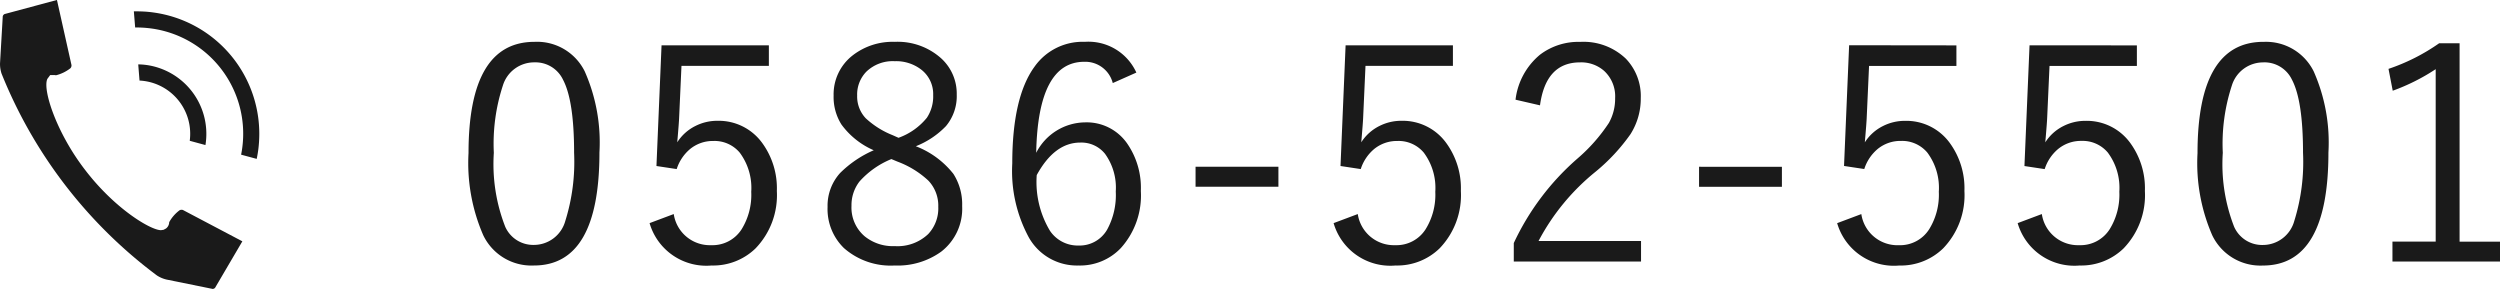 <svg xmlns="http://www.w3.org/2000/svg" width="192.817" height="22.287" viewBox="0 0 192.817 22.287">
  <g id="tel-05" transform="translate(-1347.999 -10477.411)">
    <path id="パス_138627" data-name="パス 138627" d="M6.424-17.362a4.1,4.1,0,0,1,3.875,2.28,13.543,13.543,0,0,1,1.134,6.255q0,8.715-5.054,8.715A4.122,4.122,0,0,1,2.471-2.448,13.933,13.933,0,0,1,1.336-8.782Q1.336-17.362,6.424-17.362Zm0,1.583A2.522,2.522,0,0,0,3.987-14a14.418,14.418,0,0,0-.7,5.2A13.283,13.283,0,0,0,4.167-3.1,2.359,2.359,0,0,0,6.379-1.7,2.514,2.514,0,0,0,8.8-3.549,15.254,15.254,0,0,0,9.479-8.8q0-4.021-.854-5.638A2.347,2.347,0,0,0,6.424-15.779ZM24.5-17.093v1.583H17.76l-.18,3.976q-.011.359-.146,1.92a3.514,3.514,0,0,1,1.4-1.258,3.722,3.722,0,0,1,1.707-.4A4.141,4.141,0,0,1,23.959-9.6a5.925,5.925,0,0,1,1.157,3.74,5.91,5.91,0,0,1-1.64,4.425A4.688,4.688,0,0,1,20.085-.112,4.557,4.557,0,0,1,15.3-3.38l1.864-.7a2.816,2.816,0,0,0,2.9,2.4A2.657,2.657,0,0,0,22.4-2.909a5.045,5.045,0,0,0,.741-2.886,4.545,4.545,0,0,0-.887-3.021,2.534,2.534,0,0,0-2.033-.9,2.769,2.769,0,0,0-1.819.64,3.346,3.346,0,0,0-1.011,1.527l-1.561-.236.393-9.31ZM35.834-9.31a6.778,6.778,0,0,1,2.9,2.134,4.341,4.341,0,0,1,.674,2.482,4.181,4.181,0,0,1-1.617,3.515A5.725,5.725,0,0,1,34.206-.112,5.452,5.452,0,0,1,30.286-1.46a4.2,4.2,0,0,1-1.258-3.167,3.757,3.757,0,0,1,.966-2.617A8.441,8.441,0,0,1,32.589-9,6.073,6.073,0,0,1,30.1-10.983a3.973,3.973,0,0,1-.606-2.235,3.8,3.8,0,0,1,1.471-3.1,5.024,5.024,0,0,1,3.246-1.044,5.017,5.017,0,0,1,3.6,1.292A3.678,3.678,0,0,1,38.99-13.3a3.6,3.6,0,0,1-.831,2.437A6.524,6.524,0,0,1,35.834-9.31ZM34.5-9.961a4.977,4.977,0,0,0,2.19-1.55,2.983,2.983,0,0,0,.483-1.741,2.378,2.378,0,0,0-.932-1.977,3.173,3.173,0,0,0-2.033-.64,2.936,2.936,0,0,0-2.19.809,2.515,2.515,0,0,0-.708,1.842,2.44,2.44,0,0,0,.663,1.752,6.65,6.65,0,0,0,2.066,1.3Zm-.55,1.64a6.672,6.672,0,0,0-2.459,1.729,2.974,2.974,0,0,0-.618,1.875,2.906,2.906,0,0,0,1.022,2.358,3.454,3.454,0,0,0,2.313.752,3.422,3.422,0,0,0,2.583-.932,2.885,2.885,0,0,0,.775-2.1A2.8,2.8,0,0,0,36.8-6.66a7.112,7.112,0,0,0-2.37-1.46Zm18.894-6.671-1.819.809a2.19,2.19,0,0,0-2.2-1.64q-3.571,0-3.706,7.019a4.283,4.283,0,0,1,3.773-2.347,3.8,3.8,0,0,1,3.234,1.617A6,6,0,0,1,53.19-5.862a6.052,6.052,0,0,1-1.539,4.4A4.333,4.333,0,0,1,48.383-.112a4.254,4.254,0,0,1-3.841-2.179,10.751,10.751,0,0,1-1.269-5.694q0-5.087,1.707-7.446a4.537,4.537,0,0,1,3.886-1.932A4.056,4.056,0,0,1,52.842-14.993ZM45.16-7.086a7.3,7.3,0,0,0,1.022,4.3,2.581,2.581,0,0,0,2.2,1.134,2.45,2.45,0,0,0,2.2-1.213,5.548,5.548,0,0,0,.674-2.954,4.446,4.446,0,0,0-.831-2.909,2.338,2.338,0,0,0-1.909-.865Q46.53-9.591,45.16-7.086ZM63.8-7.727v1.539h-6.39V-7.727Zm13.459-9.366v1.583H70.516l-.18,3.976q-.011.359-.146,1.92a3.514,3.514,0,0,1,1.4-1.258,3.722,3.722,0,0,1,1.707-.4A4.141,4.141,0,0,1,76.715-9.6a5.925,5.925,0,0,1,1.157,3.74,5.91,5.91,0,0,1-1.64,4.425A4.688,4.688,0,0,1,72.841-.112,4.557,4.557,0,0,1,68.057-3.38l1.864-.7a2.816,2.816,0,0,0,2.9,2.4,2.657,2.657,0,0,0,2.336-1.235A5.045,5.045,0,0,0,75.9-5.795a4.545,4.545,0,0,0-.887-3.021,2.534,2.534,0,0,0-2.033-.9,2.769,2.769,0,0,0-1.819.64,3.346,3.346,0,0,0-1.011,1.527l-1.561-.236.393-9.31ZM82.088-12.9a5.315,5.315,0,0,1,1.887-3.47,4.892,4.892,0,0,1,3.1-.988,4.719,4.719,0,0,1,3.526,1.3,4.161,4.161,0,0,1,1.146,3.043,5.1,5.1,0,0,1-.8,2.785,14.691,14.691,0,0,1-2.673,2.875A17.145,17.145,0,0,0,83.862-2h7.906V-.416H81.953V-1.842a19.652,19.652,0,0,1,4.919-6.525,13.156,13.156,0,0,0,2.415-2.74,3.809,3.809,0,0,0,.483-1.909,2.667,2.667,0,0,0-.854-2.111,2.679,2.679,0,0,0-1.853-.651q-2.639,0-3.088,3.313Zm20.545,5.177v1.539h-6.39V-7.727Zm13.459-9.366v1.583h-6.738l-.18,3.976q-.011.359-.146,1.92a3.514,3.514,0,0,1,1.4-1.258,3.722,3.722,0,0,1,1.707-.4A4.141,4.141,0,0,1,115.553-9.6a5.925,5.925,0,0,1,1.157,3.74,5.91,5.91,0,0,1-1.64,4.425,4.688,4.688,0,0,1-3.392,1.325,4.557,4.557,0,0,1-4.784-3.268l1.864-.7a2.816,2.816,0,0,0,2.9,2.4,2.657,2.657,0,0,0,2.336-1.235,5.045,5.045,0,0,0,.741-2.886,4.545,4.545,0,0,0-.887-3.021,2.534,2.534,0,0,0-2.033-.9,2.769,2.769,0,0,0-1.819.64,3.346,3.346,0,0,0-1.011,1.527l-1.561-.236.393-9.31Zm13.919,0v1.583h-6.738l-.18,3.976q-.011.359-.146,1.92a3.514,3.514,0,0,1,1.4-1.258,3.722,3.722,0,0,1,1.707-.4A4.141,4.141,0,0,1,129.472-9.6a5.925,5.925,0,0,1,1.157,3.74,5.91,5.91,0,0,1-1.64,4.425A4.688,4.688,0,0,1,125.6-.112a4.557,4.557,0,0,1-4.784-3.268l1.864-.7a2.816,2.816,0,0,0,2.9,2.4,2.657,2.657,0,0,0,2.336-1.235,5.045,5.045,0,0,0,.741-2.886,4.545,4.545,0,0,0-.887-3.021,2.534,2.534,0,0,0-2.033-.9,2.769,2.769,0,0,0-1.819.64A3.346,3.346,0,0,0,122.9-7.547l-1.561-.236.393-9.31Zm9.764-.27a4.1,4.1,0,0,1,3.875,2.28,13.543,13.543,0,0,1,1.134,6.255q0,8.715-5.054,8.715a4.122,4.122,0,0,1-3.908-2.336,13.933,13.933,0,0,1-1.134-6.334Q134.687-17.362,139.774-17.362Zm0,1.583A2.522,2.522,0,0,0,137.337-14a14.418,14.418,0,0,0-.7,5.2,13.283,13.283,0,0,0,.876,5.705,2.359,2.359,0,0,0,2.212,1.4,2.514,2.514,0,0,0,2.426-1.853,15.254,15.254,0,0,0,.674-5.256q0-4.021-.854-5.638A2.347,2.347,0,0,0,139.774-15.779ZM154.9-17.25v15.3h3.122V-.416h-8.3V-1.954h3.335v-13.3a15.689,15.689,0,0,1-3.313,1.662l-.326-1.685a15.249,15.249,0,0,0,3.908-1.977Z" transform="translate(1382.799 10498)" fill="#1a1a1a"/>
    <g id="グループ_7064" data-name="グループ 7064" transform="translate(1347.999 10477.411)">
      <path id="パス_137838" data-name="パス 137838" d="M1288.77,10700.8a2.3,2.3,0,0,1-.74-.318,36.266,36.266,0,0,1-11.979-15.566,2.368,2.368,0,0,1-.118-.8l.211-3.619a.259.259,0,0,1,.143-.174l4.036-1.086,1.121,5.018a.315.315,0,0,1-.084.25,2.977,2.977,0,0,1-1.11.541l-.109-.018h-.338l-.215.291c-.4.8.691,4.162,2.911,7.031,2.31,3.018,5.074,4.65,5.848,4.643l.2-.029.187-.1a.632.632,0,0,0,.247-.488h0a2.835,2.835,0,0,1,.8-.918.3.3,0,0,1,.152-.039.282.282,0,0,1,.114.021l4.576,2.412-2.1,3.578a.251.251,0,0,1-.189.094Zm5.757-9.631c.037-.186.068-.367.091-.549a8.191,8.191,0,0,0-7.073-9.191,8.645,8.645,0,0,0-1.147-.07l-.043,0-.1-1.244.135,0c.283,0,.565.008.848.029.156.014.313.029.47.051a9.446,9.446,0,0,1,8.2,10c-.014.2-.03.391-.057.588-.03.234-.072.475-.121.711Zm-3.962-1.07v0a4.111,4.111,0,0,0-3.547-4.617q-.163-.021-.326-.029l-.1-1.248a5.579,5.579,0,0,1,.589.041,5.363,5.363,0,0,1,4.62,6.012c-.007.057-.016.113-.025.17Z" transform="translate(-1275.931 -10679.24)" fill="#1a1a1a"/>
    </g>
  </g>
</svg>
